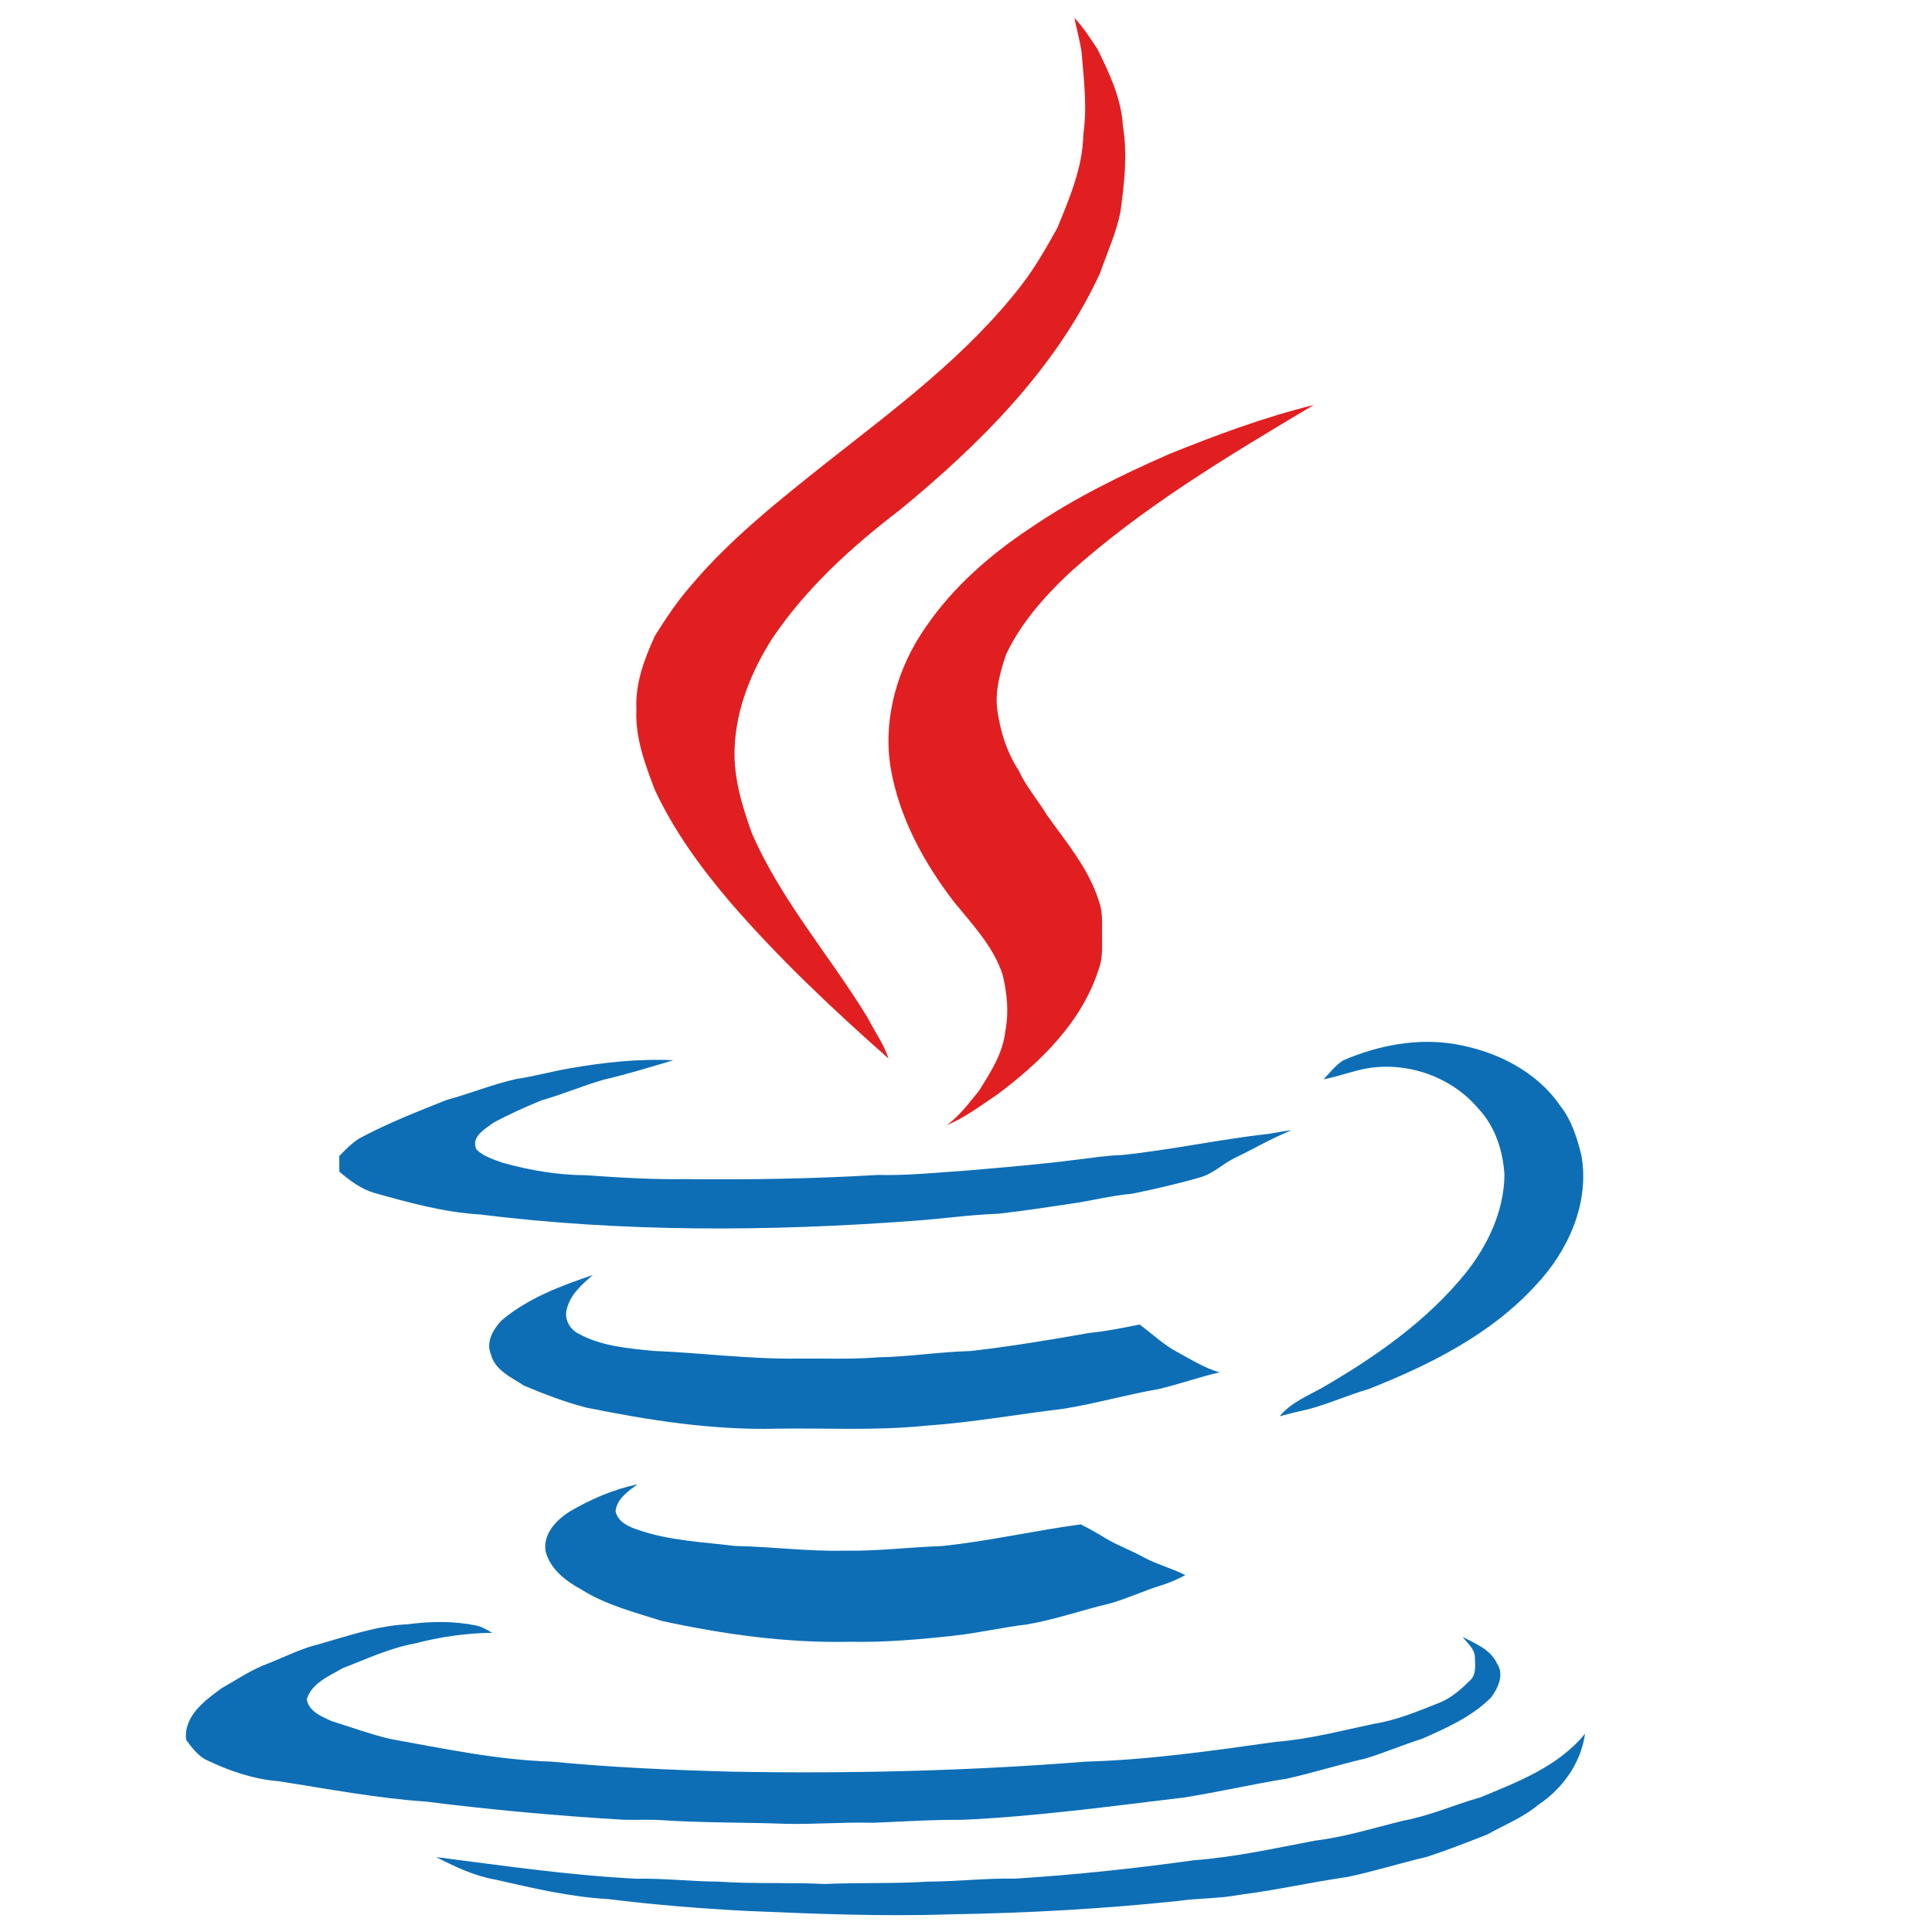 <?xml version="1.0" encoding="UTF-8" ?>
<!DOCTYPE svg PUBLIC "-//W3C//DTD SVG 1.1//EN" "http://www.w3.org/Graphics/SVG/1.1/DTD/svg11.dtd">
<svg width="689pt" height="689pt" viewBox="0 0 689 689" version="1.1" xmlns="http://www.w3.org/2000/svg">
<g id="#ffffffff">
</g>
<g id="#e11f21ff">
<path fill="#e11f21" opacity="1.00" d=" M 383.15 6.35 C 386.36 9.75 388.88 13.73 391.45 17.62 C 395.70 26.27 399.95 35.28 400.47 45.07 C 402.13 55.18 400.97 65.43 399.59 75.49 C 398.10 83.07 394.84 90.10 392.33 97.35 C 376.66 131.38 349.49 158.37 320.91 181.86 C 303.82 194.92 287.59 209.65 275.48 227.58 C 267.96 239.38 262.45 252.85 261.98 266.99 C 261.59 277.38 264.66 287.44 268.12 297.11 C 278.55 321.12 296.04 340.93 309.53 363.14 C 311.93 367.94 315.21 372.32 316.85 377.48 C 297.01 359.94 277.66 341.73 260.33 321.66 C 249.85 309.33 240.22 296.14 233.41 281.41 C 229.98 272.29 226.45 262.87 226.96 252.95 C 226.50 243.72 229.81 234.86 233.64 226.63 C 237.38 220.68 241.25 214.79 245.87 209.48 C 259.91 192.63 277.22 178.97 294.29 165.35 C 319.13 145.79 345.02 126.69 364.47 101.43 C 369.32 95.10 373.25 88.17 377.11 81.21 C 381.47 70.52 386.17 59.57 386.35 47.83 C 387.77 38.16 386.52 28.45 385.74 18.79 C 385.16 14.59 383.98 10.50 383.15 6.35 Z" />
<path fill="#e11f21" opacity="1.00" d=" M 416.89 161.96 C 433.75 155.13 450.87 148.79 468.55 144.41 C 438.07 162.57 407.29 180.89 380.87 204.80 C 372.13 213.15 363.96 222.41 358.78 233.43 C 356.69 239.68 354.83 246.25 355.63 252.91 C 356.66 260.60 359.00 268.18 363.27 274.72 C 365.88 280.48 370.09 285.26 373.34 290.64 C 380.27 300.40 388.27 309.74 391.89 321.37 C 393.18 324.77 393.05 328.43 393.02 332.01 C 392.93 336.57 393.49 341.30 391.82 345.67 C 385.79 364.57 370.99 378.92 355.46 390.47 C 349.71 394.30 344.18 398.56 337.73 401.20 C 342.29 397.86 345.62 393.29 349.17 388.97 C 353.25 382.39 357.72 375.61 358.52 367.71 C 359.86 361.03 359.14 354.17 357.56 347.60 C 354.27 337.54 346.85 329.78 340.31 321.75 C 329.44 307.64 320.63 291.48 317.61 273.74 C 314.79 256.15 320.08 237.92 330.23 223.50 C 339.93 209.32 353.10 197.83 367.35 188.37 C 382.84 177.78 399.73 169.47 416.89 161.96 Z" />
</g>
<g id="#0d6eb6ff">
<path fill="#0d6eb6" opacity="1.00" d=" M 479.07 378.13 C 491.55 372.77 505.53 370.06 519.05 372.39 C 533.59 374.89 548.01 382.00 556.49 394.46 C 560.51 399.54 562.45 405.88 563.98 412.08 C 566.98 429.19 559.14 446.33 547.51 458.54 C 531.53 475.96 509.87 486.75 488.19 495.34 C 480.95 497.45 474.04 500.56 466.76 502.53 C 463.27 503.29 459.79 504.13 456.35 505.08 C 460.22 500.36 465.92 497.96 471.14 495.13 C 490.26 484.08 508.81 471.21 522.79 453.89 C 530.64 443.97 536.41 431.82 536.52 418.98 C 536.04 410.56 533.27 401.87 527.44 395.61 C 517.31 383.37 499.88 377.74 484.49 381.66 C 480.31 382.69 476.24 384.11 472.02 384.91 C 474.27 382.58 476.28 379.87 479.07 378.13 Z" />
<path fill="#0d6eb6" opacity="1.00" d=" M 202.93 381.03 C 215.21 378.89 227.68 377.50 240.15 378.11 C 231.86 380.56 223.58 383.13 215.15 385.08 C 207.73 387.23 200.61 390.29 193.17 392.39 C 187.42 394.74 181.72 397.32 176.23 400.22 C 173.19 402.54 167.79 405.28 169.89 409.91 C 172.38 412.42 175.95 413.45 179.19 414.65 C 188.91 417.39 198.98 419.07 209.08 419.12 C 221.02 419.98 232.98 420.68 244.95 420.51 C 267.66 420.77 290.36 420.35 313.02 419.02 C 323.70 419.28 334.34 418.15 344.98 417.43 C 358.07 416.32 371.17 415.21 384.20 413.55 C 389.49 412.92 394.75 412.06 400.09 411.91 C 417.63 410.11 434.91 406.30 452.44 404.36 C 455.16 403.90 457.87 403.36 460.62 403.08 C 453.51 405.92 446.92 409.82 440.03 413.12 C 435.85 415.26 432.38 418.74 427.73 419.95 C 419.86 422.22 411.85 424.04 403.83 425.70 C 396.40 426.36 389.16 428.25 381.78 429.29 C 373.24 430.57 364.69 431.88 356.11 432.84 C 346.01 433.18 336.00 434.68 325.93 435.37 C 274.40 439.20 222.42 439.49 171.07 433.10 C 158.24 432.34 145.75 428.87 133.43 425.41 C 128.70 424.00 124.72 421.01 121.02 417.85 C 121.00 415.97 121.00 414.10 120.99 412.24 C 123.21 410.03 125.41 407.74 128.05 406.03 C 138.11 400.63 148.75 396.45 159.35 392.25 C 167.70 389.98 175.74 386.66 184.20 384.78 C 190.51 383.86 196.65 382.11 202.93 381.03 Z" />
<path fill="#0d6eb6" opacity="1.00" d=" M 178.91 470.86 C 188.29 462.96 199.96 458.56 211.44 454.70 C 207.51 458.06 203.28 461.74 202.09 467.02 C 201.20 470.46 203.22 474.12 206.34 475.64 C 214.43 480.09 223.84 480.83 232.85 481.76 C 249.91 482.44 266.91 484.70 284.01 484.51 C 293.67 484.40 303.35 484.84 312.99 484.07 C 324.06 483.86 335.04 482.12 346.11 481.81 C 360.28 480.21 374.36 477.85 388.41 475.37 C 394.48 474.79 400.45 473.53 406.43 472.36 C 411.06 475.76 415.23 479.86 420.40 482.47 C 425.10 485.05 429.72 487.93 434.92 489.42 C 427.62 491.09 420.56 493.64 413.27 495.36 C 401.93 497.32 390.85 500.53 379.49 502.37 C 362.99 504.36 346.60 507.31 330.00 508.45 C 312.39 510.27 294.67 509.23 277.01 509.50 C 254.13 510.09 231.39 506.51 209.04 501.98 C 201.45 500.01 194.09 497.19 186.89 494.16 C 182.33 491.16 176.39 488.64 175.01 482.80 C 173.24 478.46 175.98 473.93 178.91 470.86 Z" />
<path fill="#0d6eb6" opacity="1.00" d=" M 203.10 539.10 C 210.62 534.64 218.77 531.17 227.33 529.32 C 224.08 531.79 219.98 534.49 219.53 538.91 C 220.26 542.72 224.18 544.51 227.52 545.56 C 238.64 549.47 250.54 549.90 262.13 551.33 C 275.11 551.56 288.03 553.32 301.02 553.01 C 312.64 553.25 324.19 551.75 335.79 551.38 C 352.47 549.65 368.84 545.86 385.44 543.63 C 388.47 545.17 391.43 546.83 394.33 548.62 C 398.57 551.18 403.28 552.82 407.59 555.23 C 412.41 557.89 417.81 559.23 422.71 561.73 C 420.09 563.12 417.38 564.35 414.55 565.24 C 408.25 567.14 402.28 569.99 395.95 571.81 C 386.06 574.12 376.43 577.57 366.40 579.28 C 357.69 580.32 349.12 582.33 340.40 583.30 C 328.00 584.68 315.52 585.75 303.03 585.50 C 280.47 585.99 257.98 582.82 235.98 578.06 C 226.17 574.93 215.98 572.35 207.20 566.79 C 201.73 563.81 196.13 559.51 194.56 553.18 C 193.60 547.10 198.36 542.09 203.10 539.10 Z" />
<path fill="#0d6eb6" opacity="1.00" d=" M 145.42 579.25 C 153.52 578.19 161.80 578.04 169.83 579.70 C 171.90 580.14 173.71 581.28 175.55 582.30 C 166.31 582.39 157.12 583.72 148.18 586.05 C 139.10 587.68 130.70 591.64 122.16 594.94 C 117.40 597.73 111.15 600.24 109.41 605.95 C 110.01 610.29 114.75 612.22 118.30 613.80 C 125.19 615.95 132.00 618.44 139.02 620.13 C 158.17 623.57 177.33 627.66 196.84 628.25 C 218.15 630.32 239.56 631.23 260.95 631.82 C 303.05 632.58 345.17 631.58 387.14 628.25 C 409.88 627.61 432.46 624.35 454.97 621.19 C 466.77 620.29 478.26 617.23 489.80 614.79 C 497.96 613.54 505.60 610.28 513.24 607.28 C 517.52 605.61 521.02 602.46 524.27 599.29 C 526.57 597.12 526.08 593.77 525.99 590.93 C 525.88 587.93 523.24 586.00 521.62 583.77 C 526.17 586.15 531.51 588.19 533.83 593.18 C 536.57 597.17 534.25 602.09 531.65 605.48 C 524.81 612.30 515.85 616.23 507.15 620.10 C 500.37 622.22 493.83 625.05 487.03 627.11 C 477.61 629.29 468.37 632.21 458.93 634.31 C 446.65 636.27 434.52 639.10 422.23 641.04 C 395.88 644.19 369.52 647.80 342.98 649.01 C 332.36 648.89 321.77 649.66 311.17 650.05 C 300.76 649.74 290.37 650.69 279.96 650.41 C 265.37 649.88 250.76 650.09 236.18 649.13 C 231.46 648.82 226.73 649.12 222.01 648.96 C 198.59 647.54 175.20 645.44 151.91 642.49 C 134.20 641.31 116.72 637.90 99.19 635.21 C 90.17 634.48 81.49 631.45 73.38 627.54 C 70.40 625.93 68.35 623.14 66.38 620.48 C 65.41 612.02 73.04 606.41 79.10 602.03 C 84.62 598.89 89.93 595.25 95.96 593.11 C 101.91 590.71 107.70 587.78 113.98 586.29 C 124.30 583.35 134.60 579.74 145.42 579.25 Z" />
<path fill="#0d6eb6" opacity="1.00" d=" M 527.97 640.97 C 541.42 635.41 555.80 629.91 565.27 618.27 C 563.83 628.68 557.29 637.87 548.64 643.61 C 543.18 648.18 536.50 650.82 530.34 654.25 C 523.25 657.02 516.16 659.82 508.92 662.18 C 499.41 664.42 490.08 667.38 480.51 669.38 C 467.59 671.22 454.84 674.15 441.88 675.76 C 434.67 677.16 427.30 676.88 420.05 677.94 C 393.10 680.78 366.01 682.26 338.93 682.70 C 314.60 683.52 290.26 682.52 265.95 681.47 C 249.54 680.62 233.15 679.28 216.84 677.25 C 203.24 676.51 189.92 673.33 176.68 670.32 C 169.19 669.02 162.26 665.74 155.57 662.29 C 179.32 665.31 203.07 668.81 227.02 670.00 C 236.70 669.81 246.34 670.98 256.02 671.03 C 268.71 671.91 281.44 671.26 294.15 671.88 C 306.45 671.33 318.77 671.83 331.05 671.03 C 341.37 670.99 351.65 669.77 361.97 669.97 C 383.33 668.63 404.63 666.36 425.82 663.41 C 440.35 662.32 454.61 659.15 468.90 656.43 C 479.53 655.14 489.80 651.94 500.16 649.35 C 509.73 647.65 518.65 643.60 527.97 640.97 Z" />
</g>
</svg>
